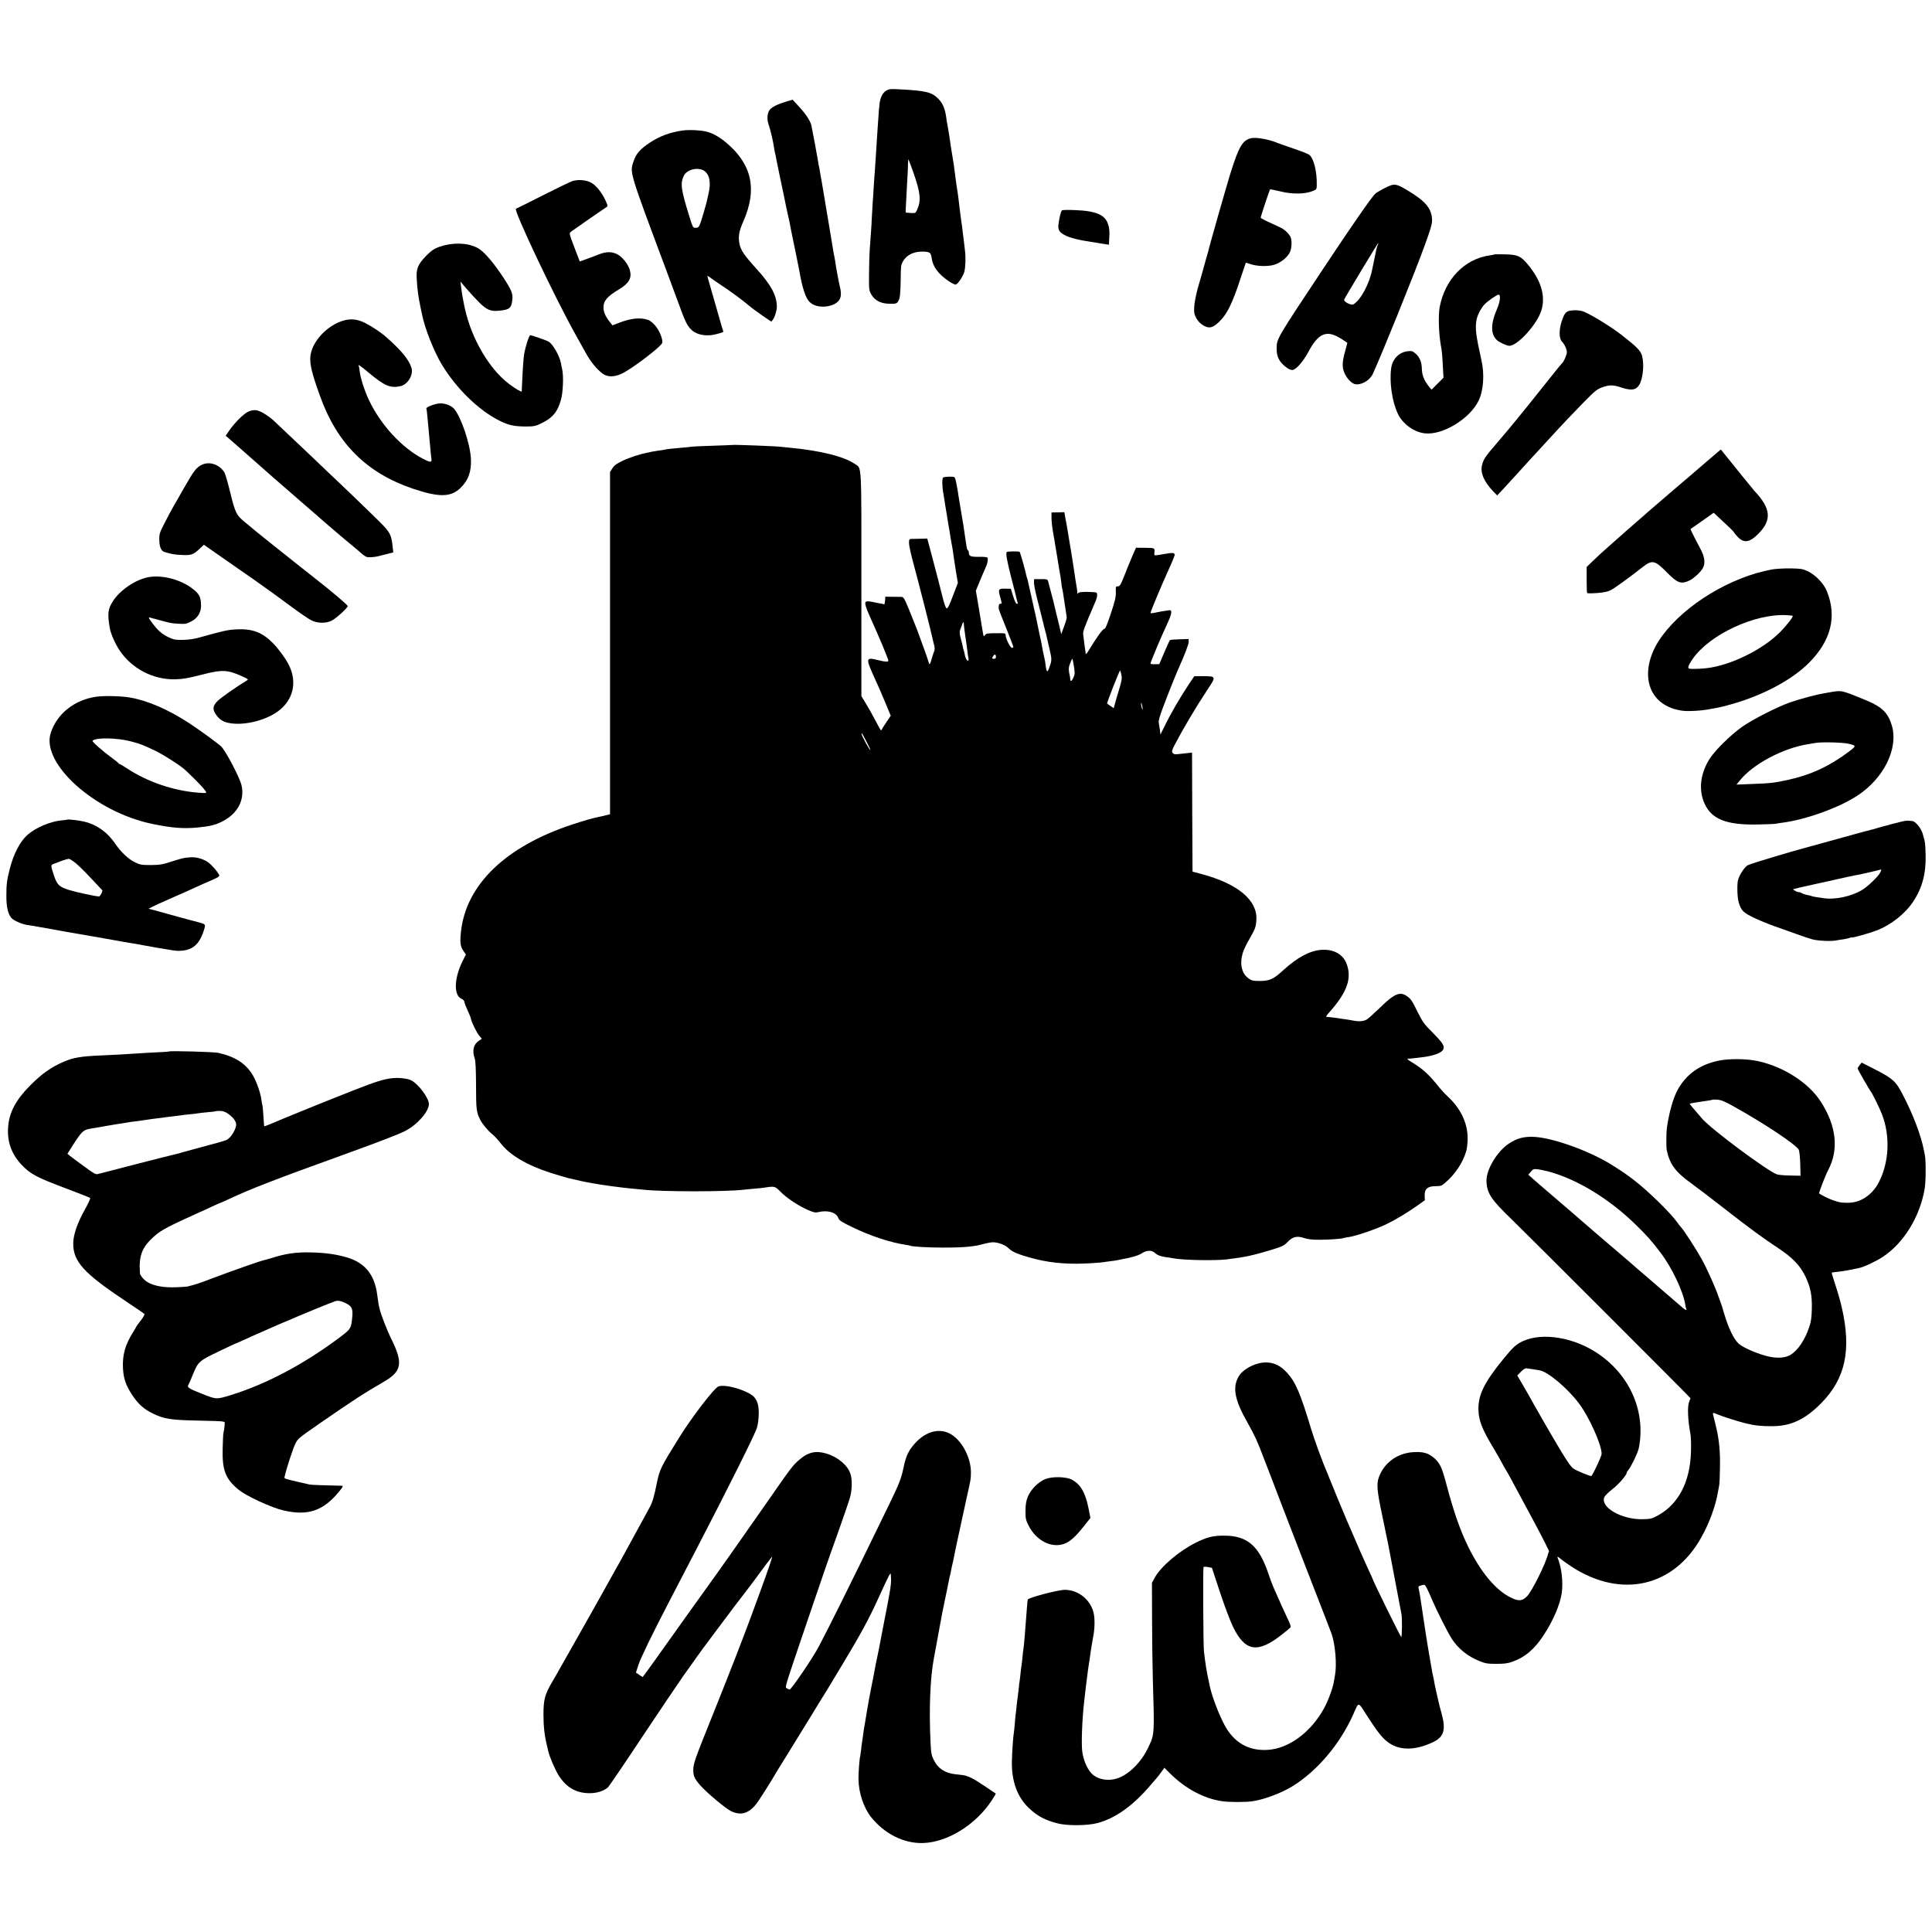 <?xml version="1.0" standalone="no"?>
<!DOCTYPE svg PUBLIC "-//W3C//DTD SVG 20010904//EN"
 "http://www.w3.org/TR/2001/REC-SVG-20010904/DTD/svg10.dtd">
<svg version="1.0" xmlns="http://www.w3.org/2000/svg"
 width="2000pt" height="2000pt" viewBox="0 0 2000 2000"
 preserveAspectRatio="xMidYMid meet">
<g transform="translate(0,2000) scale(0.1,-0.1)"
fill="#000000" stroke="none">
<path d="M9173 19061 c-35 -22 -57 -64 -67 -127 -5 -37 -8 -71 -21 -264 -11
-159 -14 -215 -20 -310 -3 -52 -8 -120 -10 -150 -3 -30 -7 -93 -10 -140 -3
-47 -7 -123 -11 -170 -3 -47 -7 -116 -9 -155 -1 -38 -6 -108 -9 -155 -3 -47
-9 -128 -13 -180 -3 -52 -7 -167 -7 -255 -1 -157 0 -161 26 -207 35 -58 94
-89 176 -92 71 -3 85 0 100 25 19 29 24 82 26 234 1 126 3 144 24 180 41 71
119 106 223 100 58 -4 66 -11 75 -75 13 -84 71 -160 176 -231 33 -22 66 -38
73 -35 23 8 74 86 87 130 13 49 17 146 7 225 -4 31 -10 81 -13 111 -13 107
-27 215 -32 243 -2 15 -7 51 -10 80 -11 97 -19 162 -29 217 -2 14 -7 45 -10
70 -3 25 -8 61 -10 80 -3 19 -8 53 -10 75 -3 22 -10 65 -15 95 -12 71 -18 105
-25 160 -5 42 -20 128 -29 177 -3 11 -8 43 -11 70 -13 92 -37 146 -84 193 -66
66 -128 81 -391 95 -104 6 -118 4 -147 -14z m282 -846 c74 -210 82 -290 39
-386 -15 -35 -18 -36 -62 -34 -26 2 -50 3 -53 4 -3 0 -5 16 -3 34 1 17 5 95 9
172 4 77 9 160 10 185 2 25 4 72 4 104 1 33 3 57 6 55 2 -3 25 -63 50 -134z"/>
<path d="M8144 18950 c-85 -25 -145 -53 -172 -82 -28 -31 -36 -96 -17 -152 25
-75 50 -183 60 -260 3 -15 7 -35 9 -45 3 -9 8 -32 11 -51 3 -19 22 -108 40
-197 19 -90 37 -173 39 -185 13 -66 38 -187 46 -218 5 -19 11 -47 14 -62 2
-15 12 -63 20 -105 9 -43 18 -87 20 -98 3 -11 11 -54 20 -95 8 -41 17 -86 20
-100 2 -14 7 -36 10 -50 3 -14 8 -36 10 -50 31 -182 66 -288 109 -328 56 -53
165 -62 250 -22 69 33 86 85 61 185 -11 44 -42 207 -48 260 -2 11 -6 34 -9 50
-4 17 -9 44 -11 60 -22 131 -47 283 -50 300 -2 11 -7 40 -11 65 -4 25 -9 54
-11 65 -2 11 -10 63 -19 115 -19 117 -34 198 -39 226 -2 12 -7 39 -10 60 -4
22 -8 46 -11 54 -2 8 -6 33 -9 55 -8 52 -54 297 -67 358 -12 50 -61 123 -146
213 l-48 52 -61 -18z"/>
<path d="M7065 18649 c-132 -20 -232 -57 -334 -123 -101 -66 -146 -116 -171
-192 -42 -124 -52 -89 340 -1139 43 -115 95 -255 115 -310 77 -214 98 -258
146 -302 55 -51 154 -68 250 -43 80 21 81 21 74 38 -4 10 -15 46 -25 82 -23
83 -125 438 -134 468 -7 22 -5 21 38 -10 25 -18 71 -50 103 -71 84 -54 230
-162 288 -212 28 -24 91 -70 140 -104 l90 -61 17 23 c20 26 41 98 40 135 -3
117 -60 222 -208 386 -131 144 -166 195 -179 263 -15 73 -5 130 41 234 144
328 89 584 -172 807 -72 61 -133 97 -201 117 -58 17 -188 24 -258 14z m234
-424 c47 -40 60 -115 38 -219 -24 -110 -21 -99 -57 -222 -41 -137 -43 -141
-78 -142 -29 -1 -30 2 -67 121 -85 273 -94 337 -57 416 33 71 159 97 221 46z"/>
<path d="M12954 18570 c-92 -20 -131 -87 -223 -385 -42 -137 -209 -724 -217
-761 -1 -7 -13 -52 -28 -101 -14 -49 -32 -114 -40 -144 -8 -30 -29 -103 -47
-164 -17 -62 -33 -143 -36 -185 -4 -64 -1 -81 19 -120 23 -45 71 -85 115 -96
41 -11 74 6 133 64 73 73 128 185 206 422 32 96 59 177 60 179 2 2 18 -2 36
-9 65 -23 147 -30 228 -18 77 11 168 78 195 142 17 40 20 113 6 149 -12 32
-62 81 -103 100 -18 8 -72 34 -120 56 -49 22 -88 44 -88 48 0 9 92 286 97 292
2 3 47 -6 101 -19 130 -33 263 -31 348 5 30 12 34 19 35 52 4 146 -31 288 -80
322 -14 10 -89 39 -166 65 -77 26 -149 52 -160 56 -81 36 -219 61 -271 50z"/>
<path d="M5925 18125 c-22 -7 -159 -73 -305 -147 -146 -74 -272 -137 -279
-139 -28 -10 400 -914 615 -1299 47 -85 94 -168 103 -185 52 -96 115 -174 177
-221 53 -41 128 -39 211 3 86 44 298 200 381 280 29 28 33 37 27 65 -21 95
-88 187 -151 208 -78 26 -178 15 -304 -35 l-60 -23 -28 36 c-45 57 -65 103
-65 149 0 69 38 114 160 187 105 63 136 118 113 200 -17 61 -77 137 -130 164
-58 29 -116 28 -193 -2 -34 -14 -92 -36 -129 -49 l-66 -24 -56 146 c-54 140
-55 147 -37 161 10 8 94 67 185 130 92 63 175 120 184 126 15 11 14 17 -8 65
-37 82 -95 155 -145 185 -54 31 -137 39 -200 19z"/>
<path d="M14399 18082 c-37 -12 -137 -65 -162 -87 -36 -32 -245 -333 -538
-775 -490 -738 -483 -726 -483 -830 -1 -89 31 -145 114 -203 13 -9 35 -17 48
-17 36 0 111 84 167 189 106 197 191 230 344 131 l59 -39 -23 -86 c-32 -114
-33 -168 -7 -227 24 -55 71 -105 107 -114 62 -15 153 35 185 103 82 175 427
1026 535 1323 72 197 83 239 79 288 -9 110 -72 182 -253 291 -98 59 -125 67
-172 53z m-137 -619 c-5 -10 -13 -36 -17 -58 -5 -22 -9 -44 -10 -50 -6 -28
-26 -123 -30 -144 -28 -148 -122 -322 -196 -362 -24 -12 -102 28 -94 50 9 24
350 589 353 586 2 -2 -1 -12 -6 -22z"/>
<path d="M10994 17823 c-11 -7 -29 -79 -37 -148 -7 -51 10 -80 61 -107 55 -30
146 -53 291 -74 25 -4 55 -8 66 -11 11 -2 39 -6 63 -10 l42 -6 1 34 c1 19 2
55 4 80 1 26 -4 67 -12 91 -30 103 -120 144 -343 153 -69 3 -130 2 -136 -2z"/>
<path d="M4596 17459 c-86 -22 -123 -44 -187 -110 -84 -87 -102 -132 -95 -238
7 -117 15 -174 41 -301 3 -14 10 -45 15 -70 28 -141 124 -383 205 -516 149
-246 381 -472 594 -578 95 -48 152 -60 271 -61 85 0 102 3 160 31 119 56 173
120 208 249 21 76 27 242 12 311 -5 21 -11 50 -13 64 -14 76 -83 197 -127 223
-23 14 -174 67 -191 67 -12 0 -49 -116 -63 -195 -6 -32 -15 -156 -21 -295 -2
-47 -4 -88 -4 -92 -1 -10 -66 28 -132 78 -204 155 -386 464 -455 774 -4 19 -8
37 -9 40 -2 8 -14 72 -20 105 -3 17 -8 55 -12 85 l-6 55 59 -70 c32 -38 91
-102 131 -142 82 -82 122 -99 214 -89 105 10 124 27 133 119 6 59 -10 97 -96
228 -90 137 -182 247 -243 289 -86 59 -233 75 -369 39z"/>
<path d="M15469 17366 c-2 -2 -23 -6 -47 -10 -261 -35 -466 -249 -519 -538
-15 -84 -9 -272 12 -390 11 -58 15 -97 21 -216 l7 -122 -62 -62 -62 -62 -24
29 c-52 65 -74 119 -76 186 -2 74 -23 124 -69 162 -27 23 -37 26 -78 21 -89
-10 -156 -79 -170 -172 -21 -142 8 -347 67 -472 50 -108 168 -194 282 -206
182 -20 459 147 553 333 53 107 66 275 31 428 -57 254 -66 329 -50 415 9 48
49 126 85 161 35 36 127 99 144 99 23 0 15 -73 -14 -141 -70 -159 -71 -270 -3
-331 24 -22 102 -57 126 -58 87 -1 291 225 334 369 44 148 -3 307 -140 472
-74 89 -106 103 -238 106 -58 1 -108 1 -110 -1z"/>
<path d="M16250 16783 c-39 -7 -57 -30 -81 -102 -31 -89 -31 -181 -3 -213 31
-33 54 -83 54 -115 0 -26 -33 -102 -50 -113 -4 -3 -83 -99 -174 -215 -259
-325 -351 -437 -488 -597 -135 -157 -152 -182 -167 -247 -17 -79 22 -168 117
-268 l41 -42 68 73 c37 40 102 111 143 156 41 46 89 98 105 116 30 33 191 207
233 253 122 134 238 256 347 367 114 116 137 135 190 154 74 27 114 27 194 0
106 -35 153 -30 188 22 40 61 56 209 32 303 -13 53 -55 95 -217 221 -118 92
-350 231 -405 244 -43 10 -83 11 -127 3z"/>
<path d="M3565 16684 c-175 -46 -338 -220 -352 -374 -8 -79 16 -177 100 -410
176 -492 483 -797 962 -959 270 -91 393 -89 492 8 81 78 114 170 108 299 -6
153 -101 434 -174 520 -30 34 -94 59 -148 56 -47 -1 -147 -40 -139 -53 2 -3 7
-40 10 -81 4 -41 9 -93 11 -115 7 -72 14 -149 20 -220 3 -38 8 -85 11 -102 6
-43 -9 -43 -90 -1 -219 115 -437 352 -558 609 -44 93 -86 223 -94 292 -4 29
-8 55 -11 60 -13 22 22 -2 105 -72 163 -136 223 -161 326 -139 75 15 137 116
116 188 -24 83 -101 178 -259 318 -53 48 -151 113 -218 147 -79 40 -145 48
-218 29z"/>
<path d="M2571 15739 c-48 -21 -142 -115 -198 -196 l-37 -54 30 -25 c33 -29
128 -112 188 -165 23 -20 84 -74 136 -120 52 -45 97 -85 100 -88 3 -3 23 -21
45 -40 22 -18 69 -60 105 -91 56 -49 165 -144 450 -391 99 -86 215 -183 259
-219 24 -19 62 -52 85 -72 22 -21 51 -41 64 -44 21 -6 83 -1 122 9 16 4 52 13
113 29 l38 9 -6 57 c-12 122 -28 153 -124 249 -93 93 -401 390 -560 539 -52
49 -122 116 -156 149 -109 104 -345 327 -392 371 -62 56 -140 102 -184 108
-22 2 -52 -3 -78 -15z"/>
<path d="M7587 15394 c-1 -1 -92 -4 -202 -8 -110 -3 -213 -8 -230 -11 -16 -2
-57 -7 -90 -9 -106 -9 -160 -15 -180 -20 -11 -3 -42 -8 -70 -11 -27 -4 -58 -9
-67 -11 -10 -3 -30 -7 -45 -10 -76 -14 -187 -50 -258 -84 -62 -30 -86 -47
-105 -77 l-25 -39 0 -1772 0 -1771 -45 -11 c-25 -7 -56 -14 -70 -16 -56 -11
-152 -38 -276 -79 -689 -227 -1100 -623 -1152 -1110 -12 -112 -7 -151 24 -197
l27 -39 -36 -72 c-87 -176 -91 -352 -10 -386 17 -7 29 -20 30 -32 1 -11 16
-51 33 -87 18 -37 34 -78 36 -92 7 -36 59 -141 88 -175 l24 -28 -31 -21 c-56
-38 -71 -102 -43 -182 9 -28 13 -105 14 -281 0 -247 4 -277 43 -354 23 -46 77
-111 129 -154 22 -19 58 -57 79 -85 95 -126 271 -231 526 -313 69 -22 147 -45
180 -53 6 -1 40 -9 78 -18 37 -9 79 -18 95 -21 15 -2 52 -9 82 -15 76 -15 319
-48 410 -55 41 -4 89 -8 105 -10 192 -23 875 -23 1050 0 16 2 64 6 105 10 41
3 89 8 105 11 104 16 108 15 164 -42 63 -65 191 -150 286 -190 57 -25 76 -29
105 -22 98 24 188 -3 208 -61 8 -24 32 -40 144 -94 182 -89 393 -159 552 -183
22 -3 43 -7 47 -9 16 -10 182 -20 339 -20 224 0 330 10 434 41 27 7 66 14 86
14 49 0 120 -25 150 -53 42 -39 72 -55 150 -81 196 -63 362 -89 573 -88 88 1
239 10 275 17 10 2 43 6 73 10 30 3 61 8 69 10 8 2 30 7 47 10 95 16 172 39
205 62 46 31 101 33 131 5 27 -25 59 -38 117 -46 25 -3 56 -8 70 -11 99 -20
433 -27 560 -12 189 23 272 41 473 102 102 32 122 42 154 76 52 56 99 68 170
44 40 -14 83 -19 161 -19 102 0 237 10 251 18 3 2 28 7 54 10 71 10 274 79
380 129 101 48 223 121 334 200 l73 52 -2 46 c-3 73 33 102 124 100 40 0 54 5
85 32 108 91 190 216 223 337 7 25 13 83 13 130 -1 158 -75 310 -212 435 -24
22 -69 71 -99 109 -92 115 -160 176 -267 240 -48 29 -54 36 -34 37 13 0 33 2
44 3 11 2 49 6 85 10 121 13 210 44 229 80 19 35 0 67 -107 175 -89 89 -105
111 -156 213 -62 126 -68 134 -113 167 -71 49 -130 24 -275 -118 -59 -57 -121
-113 -138 -124 -30 -19 -80 -24 -137 -13 -11 3 -43 8 -70 12 -26 3 -55 8 -63
9 -42 8 -136 19 -142 17 -14 -3 -9 14 10 34 191 211 247 355 196 506 -35 107
-135 165 -268 155 -118 -9 -246 -78 -391 -210 -101 -93 -142 -111 -241 -112
-70 0 -85 3 -117 25 -72 49 -96 149 -63 262 8 29 38 93 67 142 65 114 70 128
75 204 12 202 -190 372 -561 472 l-100 27 -3 616 -2 616 -38 -4 c-20 -2 -62
-7 -92 -10 -46 -6 -58 -4 -70 10 -12 15 -10 25 20 84 82 158 218 388 341 574
89 133 88 137 -39 137 l-99 0 -55 -82 c-99 -149 -192 -310 -263 -457 l-32 -65
-6 50 c-4 27 -9 61 -12 75 -3 18 12 71 44 155 61 163 143 366 172 429 53 117
96 230 94 252 l-1 28 -94 -3 c-52 -1 -96 -5 -99 -8 -3 -2 -29 -60 -58 -127
l-52 -122 -46 -1 c-25 -1 -45 2 -45 8 0 14 110 276 169 401 52 111 59 154 25
150 -41 -5 -112 -17 -166 -29 -16 -3 -28 -3 -28 1 0 13 106 268 176 422 41 89
74 169 74 177 0 25 -17 27 -107 11 -110 -19 -105 -19 -103 8 5 56 7 55 -95 56
l-95 1 -26 -58 c-14 -31 -51 -121 -82 -199 -50 -128 -59 -143 -80 -143 -22 0
-23 -3 -21 -59 2 -48 -7 -88 -51 -220 -39 -118 -57 -161 -69 -161 -15 0 -80
-90 -158 -219 -18 -30 -33 -48 -34 -40 0 8 -2 21 -3 29 -2 8 -6 40 -10 70 -3
30 -9 73 -12 95 -5 41 -1 51 131 360 15 37 17 73 4 81 -6 3 -49 6 -96 7 -62 0
-87 -4 -94 -14 -6 -10 -8 -9 -7 6 0 11 -2 34 -5 50 -7 37 -18 108 -22 138 -6
50 -64 406 -80 497 -3 14 -10 53 -16 86 l-11 62 -66 -2 -67 -1 0 -55 c0 -30 7
-98 16 -150 10 -52 20 -113 23 -135 4 -22 13 -78 21 -125 8 -47 17 -103 20
-125 4 -22 8 -47 10 -55 2 -8 7 -42 11 -75 3 -33 7 -62 9 -65 2 -3 6 -26 10
-50 3 -25 10 -70 15 -100 8 -48 16 -100 23 -150 1 -8 -11 -51 -28 -95 l-29
-80 -9 40 c-5 22 -22 94 -39 160 -16 66 -31 129 -33 139 -5 21 -40 153 -53
201 -8 30 -9 30 -78 30 l-69 0 -1 -35 c-1 -19 12 -87 28 -150 31 -120 67 -264
73 -290 1 -8 8 -35 15 -60 7 -25 14 -52 15 -60 2 -8 15 -65 29 -126 27 -116
26 -120 -6 -206 -18 -49 -27 -33 -39 74 0 4 -7 34 -14 65 -7 32 -16 76 -19 98
-4 22 -13 69 -22 105 -8 36 -17 80 -20 97 -3 18 -25 122 -50 230 -25 109 -47
209 -50 223 -2 14 -7 32 -10 40 -3 8 -8 24 -10 35 -9 47 -63 237 -68 242 -7 8
-126 6 -134 -1 -12 -13 0 -83 48 -272 29 -109 54 -210 56 -223 3 -14 7 -28 10
-33 3 -4 -1 -8 -9 -8 -10 0 -23 27 -39 78 l-24 77 -58 1 c-70 2 -75 -6 -52
-87 20 -71 19 -69 1 -69 -14 0 -19 -16 -16 -52 1 -10 36 -100 77 -200 40 -101
74 -188 74 -195 0 -6 -7 -10 -16 -9 -17 3 -64 97 -64 130 0 21 -4 22 -100 21
-86 0 -101 -2 -113 -19 -14 -19 -15 -17 -22 25 -4 24 -9 53 -11 64 -2 10 -6
35 -9 55 -3 19 -16 98 -29 175 l-24 140 35 85 c19 47 46 110 60 140 26 56 35
101 24 118 -3 5 -40 9 -81 8 -88 -2 -110 6 -110 39 0 13 -4 25 -9 27 -5 2 -12
19 -15 38 -3 19 -12 82 -21 140 -8 58 -17 116 -20 130 -4 24 -31 187 -40 240
-2 14 -7 43 -10 65 -4 22 -8 47 -10 55 -2 8 -7 31 -10 50 -3 19 -11 37 -16 41
-13 8 -101 5 -115 -4 -13 -7 -12 -93 2 -168 4 -24 8 -48 9 -54 1 -12 18 -118
20 -125 1 -3 5 -27 9 -55 13 -84 14 -88 25 -150 6 -33 13 -78 16 -100 4 -22 8
-47 10 -55 2 -8 7 -35 10 -60 3 -25 8 -56 10 -70 2 -14 6 -43 10 -65 3 -22 11
-74 18 -115 l13 -74 -51 -133 c-36 -97 -54 -133 -65 -131 -10 2 -25 45 -48
138 -18 74 -60 236 -93 360 l-60 225 -72 -2 c-40 -1 -82 -2 -94 -2 -20 -1 -23
-6 -23 -44 0 -24 20 -115 44 -203 46 -167 195 -751 202 -794 3 -14 7 -33 10
-42 11 -38 13 -60 4 -81 -5 -12 -17 -48 -26 -80 -15 -54 -25 -65 -30 -34 -2
13 -73 211 -118 332 -15 39 -52 132 -83 208 -52 125 -59 137 -82 138 -14 0
-57 1 -96 1 l-70 1 -3 -42 c-2 -23 -6 -40 -10 -37 -4 2 -25 7 -47 10 -22 4
-47 9 -55 11 -8 3 -31 7 -51 9 -60 8 -57 -17 20 -188 81 -179 170 -392 177
-423 3 -17 -26 -16 -101 2 -140 34 -140 32 -21 -229 18 -39 59 -133 90 -208
l57 -137 -45 -67 c-25 -36 -47 -72 -49 -78 -6 -15 -7 -13 -65 96 -28 54 -72
132 -98 174 l-47 78 0 1160 c0 1297 6 1192 -72 1246 -110 75 -356 136 -666
165 -35 4 -80 8 -99 10 -59 7 -488 23 -493 19z m2390 -1846 c0 -17 12 -109 23
-183 5 -33 12 -82 15 -110 3 -27 8 -60 11 -72 2 -13 0 -23 -5 -23 -13 0 -28
28 -34 65 -3 17 -8 37 -11 45 -3 8 -8 26 -10 40 -3 14 -12 52 -21 84 -12 44
-13 67 -6 85 6 15 15 38 20 54 11 29 17 34 18 15z m333 -349 c0 -12 -7 -19
-20 -19 -23 0 -24 4 -8 29 14 23 28 18 28 -10z m803 -211 c-18 -42 -32 -49
-34 -18 -1 11 -2 23 -3 28 -15 57 -15 91 -3 122 8 19 18 44 22 55 6 14 11 -4
21 -65 12 -76 12 -89 -3 -122z m495 28 c8 -39 5 -60 -23 -153 -18 -59 -38
-127 -44 -151 l-12 -43 -32 22 c-18 13 -34 24 -36 25 -6 5 127 344 135 344 1
0 7 -20 12 -44z m220 -351 c0 -16 -2 -15 -8 5 -4 14 -8 34 -8 45 0 16 2 15 8
-5 4 -14 8 -34 8 -45z m-2860 -339 c23 -43 42 -84 42 -90 -1 -16 -90 146 -90
163 0 19 1 18 48 -73z"/>
<path d="M17749 15292 c-35 -30 -89 -76 -119 -102 -30 -27 -167 -144 -305
-261 -137 -118 -257 -221 -266 -229 -9 -8 -43 -38 -75 -66 -81 -70 -238 -207
-244 -214 -3 -3 -41 -36 -85 -75 -44 -38 -114 -102 -155 -142 l-75 -72 0 -131
c0 -72 2 -134 5 -139 3 -4 49 -4 103 0 70 5 110 14 140 29 44 23 186 126 323
233 108 86 133 81 266 -55 103 -104 140 -117 224 -79 47 21 123 92 144 134 24
48 17 110 -22 185 -19 37 -52 100 -73 140 -20 40 -36 74 -34 76 2 2 57 40 122
85 l117 83 105 -98 c58 -53 105 -100 105 -104 0 -3 16 -23 35 -44 65 -71 124
-64 213 24 147 146 137 265 -38 450 -8 9 -67 81 -130 159 -63 79 -138 171
-166 206 l-50 62 -65 -55z"/>
<path d="M2093 15190 c-59 -27 -83 -57 -189 -243 -130 -225 -134 -233 -200
-361 -51 -99 -56 -114 -55 -172 0 -72 19 -118 53 -128 72 -22 101 -27 176 -31
101 -5 123 3 185 61 l48 45 62 -44 c34 -24 94 -65 132 -92 39 -27 122 -85 185
-129 63 -44 131 -91 151 -105 164 -116 224 -160 369 -267 91 -67 185 -132 210
-144 63 -33 150 -35 210 -7 48 23 175 139 169 154 -6 15 -152 140 -314 267
-82 65 -166 131 -185 146 -118 93 -447 356 -456 364 -7 6 -50 43 -97 81 -103
84 -109 96 -167 330 -23 94 -49 181 -57 195 -51 81 -151 116 -230 80z"/>
<path d="M18343 14105 c-427 -78 -896 -362 -1136 -687 -216 -292 -190 -612 58
-731 46 -22 64 -28 135 -42 56 -12 210 -4 305 15 28 5 61 11 75 14 46 8 154
37 240 65 291 96 546 240 704 397 230 229 294 480 188 743 -32 81 -119 171
-201 209 -49 23 -70 26 -176 28 -66 1 -152 -4 -192 -11z m215 -480 c9 -8 -68
-106 -133 -171 -180 -179 -502 -338 -750 -370 -61 -8 -164 -11 -187 -6 -21 5
-11 34 33 99 175 254 645 473 974 455 33 -2 62 -5 63 -7z"/>
<path d="M1530 14024 c-132 -27 -288 -134 -360 -246 -53 -82 -59 -127 -34
-278 10 -59 55 -162 102 -233 126 -189 349 -305 577 -299 80 2 131 11 275 48
214 55 266 52 430 -23 49 -23 53 -27 36 -37 -104 -62 -268 -177 -303 -212 -49
-50 -55 -80 -23 -132 31 -51 70 -80 125 -93 148 -36 380 15 519 115 164 117
208 310 111 492 -35 67 -106 162 -161 218 -108 109 -212 149 -370 141 -95 -4
-135 -13 -399 -87 -43 -12 -105 -21 -160 -22 -79 -1 -97 2 -150 27 -67 32
-109 68 -166 144 -44 59 -47 67 -20 58 11 -3 28 -8 38 -10 10 -2 45 -12 78
-21 93 -25 96 -26 175 -31 68 -4 80 -2 130 24 65 33 102 93 101 164 -1 87 -15
117 -83 171 -123 99 -325 151 -468 122z"/>
<path d="M18945 12834 c-109 -19 -119 -21 -224 -48 -54 -14 -139 -39 -187 -56
-132 -45 -396 -180 -504 -257 -114 -82 -270 -234 -327 -321 -101 -152 -123
-328 -57 -472 74 -162 228 -222 554 -215 91 2 174 5 185 8 11 3 43 8 70 11
245 33 581 154 773 280 273 178 425 487 357 723 -38 131 -102 195 -261 261
-267 110 -255 107 -379 86z m189 -533 c85 -20 85 -22 4 -83 -199 -150 -394
-240 -628 -291 -141 -31 -183 -36 -379 -43 l-155 -6 33 40 c134 170 445 336
706 378 22 3 60 10 85 14 64 10 276 5 334 -9z"/>
<path d="M1000 12788 c-227 -31 -410 -175 -475 -376 -102 -316 459 -819 1051
-941 205 -42 316 -51 464 -38 134 13 193 27 270 68 153 81 225 222 190 371
-19 79 -158 345 -208 398 -28 29 -215 166 -334 244 -215 141 -435 236 -617
266 -92 15 -256 19 -341 8z m352 -462 c103 -27 126 -36 258 -99 80 -39 230
-134 295 -187 37 -31 173 -166 201 -201 43 -53 44 -52 -51 -45 -256 19 -529
112 -739 251 -38 25 -72 45 -77 45 -4 0 -9 3 -11 8 -1 4 -30 27 -63 51 -113
84 -215 175 -207 183 35 35 251 31 394 -6z"/>
<path d="M698 11515 c-2 -1 -31 -5 -64 -8 -115 -11 -264 -75 -348 -148 -78
-69 -144 -194 -185 -354 -29 -111 -36 -163 -35 -286 0 -109 17 -181 53 -223
21 -24 105 -62 156 -70 22 -3 54 -8 70 -11 49 -9 237 -43 275 -49 19 -3 46 -8
60 -11 14 -3 66 -12 115 -20 50 -8 99 -17 110 -19 11 -2 63 -11 115 -20 52 -9
106 -18 120 -21 51 -10 152 -28 235 -41 17 -2 53 -9 80 -14 28 -5 62 -12 78
-14 15 -3 54 -10 87 -16 151 -26 201 -34 232 -33 135 2 207 59 255 202 25 76
27 73 -65 97 -75 20 -229 61 -317 86 -38 11 -96 27 -129 36 l-59 15 38 19 c21
11 94 45 164 75 69 30 151 66 181 80 30 14 73 33 95 43 22 10 65 29 95 43 30
13 79 35 108 47 28 12 52 28 52 35 0 22 -78 113 -119 141 -54 36 -122 54 -183
49 -67 -5 -80 -8 -202 -47 -87 -28 -116 -32 -206 -33 -96 0 -110 3 -164 29
-68 33 -145 106 -203 192 -81 118 -188 196 -318 228 -53 13 -170 27 -177 21z
m89 -453 c32 -27 105 -99 162 -161 58 -61 107 -113 109 -116 9 -8 -21 -65 -33
-65 -32 0 -228 42 -307 66 -107 33 -128 54 -162 158 -32 98 -32 102 2 114 15
6 52 20 82 31 30 11 63 20 72 21 9 0 43 -22 75 -48z"/>
<path d="M19720 11502 c-27 -3 -231 -57 -290 -75 -19 -6 -39 -12 -45 -13 -14
-2 -355 -95 -510 -139 -71 -20 -137 -38 -145 -40 -145 -37 -604 -174 -636
-191 -33 -17 -87 -98 -102 -154 -12 -47 -8 -187 8 -235 26 -82 45 -101 153
-154 56 -27 156 -68 222 -91 66 -23 167 -59 225 -80 58 -22 132 -46 165 -55
59 -15 196 -21 245 -10 14 3 45 8 70 11 25 4 55 10 67 15 13 5 23 7 23 4 0 -6
182 44 252 71 151 57 299 173 384 302 92 138 133 290 128 478 -3 125 -4 134
-30 222 -17 60 -76 131 -110 133 -11 0 -26 2 -34 3 -8 1 -26 0 -40 -2z m-255
-533 c-25 -47 -134 -151 -197 -187 -108 -62 -268 -96 -383 -81 -76 10 -127 19
-135 24 -3 2 -21 7 -40 10 -18 3 -45 12 -61 21 -16 8 -29 12 -29 9 0 -3 -14 2
-31 10 -17 9 -29 18 -27 20 2 2 109 27 238 55 129 28 276 61 325 72 50 11 104
22 120 24 17 3 73 16 125 28 52 13 98 24 103 25 4 1 0 -13 -8 -30z"/>
<path d="M1748 9115 c-2 -2 -61 -6 -133 -9 -71 -4 -157 -8 -190 -11 -101 -7
-224 -14 -360 -20 -224 -9 -303 -22 -405 -66 -131 -56 -226 -123 -352 -250
-146 -148 -214 -277 -224 -429 -11 -146 34 -273 134 -382 95 -102 157 -135
472 -253 129 -49 239 -92 243 -96 5 -4 -19 -57 -53 -118 -79 -140 -121 -262
-122 -351 -1 -190 107 -309 547 -602 99 -66 184 -124 189 -129 6 -5 -9 -33
-37 -69 -26 -33 -47 -62 -47 -65 0 -2 -15 -28 -33 -57 -82 -129 -111 -237
-104 -373 6 -109 30 -177 98 -280 61 -91 123 -146 214 -189 117 -56 180 -66
470 -72 121 -2 229 -6 240 -8 11 -3 24 -5 28 -5 7 -1 2 -63 -10 -116 -3 -11
-6 -83 -8 -160 -6 -226 29 -315 167 -428 80 -65 339 -185 463 -213 253 -59
412 -4 575 195 45 55 47 61 18 61 -166 3 -308 8 -328 13 -14 4 -36 9 -50 12
-14 3 -34 7 -45 10 -160 37 -163 38 -160 54 21 93 88 298 115 351 24 47 35 56
238 197 362 250 460 314 677 440 186 108 200 194 73 448 -39 78 -101 238 -117
300 -11 44 -16 75 -26 150 -26 209 -127 334 -316 389 -108 32 -226 48 -369 51
-159 4 -265 -12 -417 -61 -23 -7 -52 -15 -65 -18 -39 -7 -333 -111 -556 -195
-117 -45 -164 -60 -237 -78 -11 -3 -69 -7 -130 -9 -118 -3 -208 12 -275 46
-42 21 -89 73 -91 98 -14 187 21 275 157 392 66 58 147 100 469 245 17 7 70
31 118 54 49 23 91 41 93 41 2 0 39 16 81 36 225 106 484 206 1213 469 327
118 548 203 612 236 125 63 248 202 248 279 0 63 -106 206 -182 246 -39 20
-133 31 -203 22 -89 -11 -166 -35 -392 -124 -178 -69 -634 -253 -728 -293 -22
-10 -60 -26 -85 -36 -25 -10 -60 -24 -78 -32 -19 -8 -35 -13 -37 -11 -1 1 -5
48 -8 104 -4 55 -8 107 -11 115 -3 8 -7 32 -10 54 -8 66 -46 176 -82 242 -71
128 -183 203 -364 244 -47 10 -503 23 -512 14z m610 -642 c48 -33 80 -72 86
-104 8 -49 -54 -151 -102 -171 -27 -11 -102 -32 -312 -88 -63 -17 -129 -35
-146 -40 -17 -6 -40 -12 -50 -14 -35 -7 -778 -197 -811 -207 -31 -10 -38 -7
-150 75 -65 47 -131 96 -147 109 l-28 23 37 59 c109 172 125 188 196 200 19 3
61 10 94 16 33 6 71 13 85 15 14 2 41 7 60 10 19 4 46 8 60 10 14 2 41 6 60 9
19 4 49 9 65 11 17 2 46 6 65 8 19 3 54 8 77 11 23 3 57 8 75 11 18 2 53 7 78
10 25 2 56 7 69 9 14 2 51 7 84 10 32 4 67 8 77 10 10 2 50 7 87 10 37 4 75 8
83 10 8 2 51 7 95 11 44 3 82 8 84 10 2 2 23 4 46 4 29 0 54 -8 83 -27z m1224
-1965 c59 -29 72 -56 65 -136 -11 -124 -15 -130 -128 -215 -371 -278 -761
-485 -1127 -598 -154 -47 -149 -48 -307 15 -131 51 -152 66 -134 91 4 6 23 50
43 99 56 139 64 147 262 242 96 46 176 84 178 84 3 0 33 13 68 29 54 25 181
82 283 126 17 7 56 24 88 39 32 14 60 26 62 26 2 0 30 12 62 26 87 38 85 37
273 115 96 39 186 75 200 79 31 9 63 3 112 -22z"/>
<path d="M17786 9019 c-192 -41 -331 -141 -419 -301 -47 -86 -89 -234 -112
-398 -6 -42 -7 -197 -1 -225 30 -147 91 -229 261 -350 50 -36 198 -149 330
-252 276 -215 403 -308 565 -415 146 -96 225 -179 279 -291 54 -113 70 -195
67 -336 -2 -89 -8 -132 -26 -186 -45 -136 -120 -247 -198 -292 -66 -39 -174
-37 -300 6 -106 35 -200 81 -235 113 -50 47 -103 157 -148 308 -13 41 -23 77
-24 80 -1 3 -4 12 -7 20 -3 8 -16 44 -29 80 -34 99 -117 284 -173 385 -52 95
-182 296 -213 330 -10 11 -26 30 -34 43 -71 102 -304 330 -452 444 -80 61
-101 76 -217 150 -241 155 -652 301 -845 300 -91 0 -154 -18 -230 -67 -124
-79 -240 -271 -237 -391 4 -125 46 -190 256 -392 187 -182 1856 -1851 1856
-1856 0 -2 -7 -19 -14 -38 -20 -46 -14 -187 14 -338 5 -25 7 -103 5 -175 -8
-316 -130 -549 -348 -666 -55 -30 -72 -34 -149 -36 -224 -6 -453 129 -397 234
8 14 45 50 84 80 62 48 143 142 145 167 0 5 6 17 14 25 30 35 102 184 111 231
73 370 -86 744 -413 971 -249 173 -580 230 -786 136 -69 -32 -102 -61 -199
-180 -205 -250 -269 -382 -262 -541 5 -104 38 -189 140 -361 58 -97 79 -133
117 -205 17 -30 33 -59 38 -65 4 -5 25 -44 47 -85 22 -41 120 -223 217 -403
97 -180 174 -332 171 -337 -3 -6 -8 -18 -10 -27 -22 -95 -160 -374 -214 -434
-50 -54 -90 -58 -173 -16 -156 77 -311 264 -441 529 -84 173 -149 359 -227
654 -43 162 -64 207 -121 258 -60 54 -120 71 -223 63 -165 -12 -299 -111 -353
-262 -24 -66 -18 -139 32 -375 58 -280 54 -260 60 -290 3 -14 7 -36 10 -50 8
-39 63 -329 95 -500 16 -85 33 -175 38 -200 8 -42 6 -229 -2 -237 -5 -5 -296
587 -296 601 0 2 -20 46 -44 97 -47 101 -127 284 -171 389 -15 36 -36 83 -46
105 -28 63 -161 385 -248 602 -43 109 -100 268 -126 353 -114 379 -164 495
-253 591 -64 69 -126 101 -206 105 -108 5 -249 -65 -295 -148 -65 -113 -39
-244 95 -478 33 -58 72 -134 88 -170 15 -36 31 -74 36 -85 5 -11 32 -81 60
-155 28 -74 55 -144 60 -155 5 -11 52 -135 105 -275 54 -140 103 -268 110
-285 7 -16 45 -115 85 -220 40 -104 126 -325 190 -490 65 -165 125 -323 135
-350 38 -110 55 -318 35 -425 -5 -25 -10 -58 -13 -75 -11 -64 -59 -194 -101
-270 -137 -250 -368 -419 -588 -430 -196 -10 -343 76 -441 256 -58 108 -130
295 -152 399 -23 104 -34 162 -39 195 -3 22 -8 56 -11 75 -3 19 -8 62 -12 95
-7 78 -11 862 -4 873 3 4 24 4 46 0 l41 -8 83 -253 c46 -138 106 -298 134
-355 124 -258 254 -281 502 -87 44 35 86 69 92 76 8 11 2 32 -26 89 -31 65
-82 177 -151 335 -10 22 -32 82 -49 133 -98 290 -218 394 -456 395 -116 1
-180 -15 -299 -74 -171 -86 -359 -246 -421 -359 l-30 -55 1 -365 c0 -201 4
-484 8 -630 17 -577 18 -571 -45 -705 -71 -154 -202 -285 -323 -325 -86 -28
-183 -15 -246 33 -54 41 -101 138 -116 240 -12 80 -2 350 21 537 2 19 7 60 10
90 4 30 8 66 10 80 2 14 6 50 10 80 7 56 10 81 19 135 3 17 7 50 11 75 3 25 8
56 10 70 3 14 7 41 10 60 3 19 8 48 11 63 16 78 19 174 8 236 -26 144 -159
255 -303 253 -73 -1 -378 -82 -382 -101 -3 -14 -6 -51 -13 -146 -16 -215 -27
-342 -32 -368 -2 -10 -6 -46 -9 -80 -3 -34 -8 -73 -10 -87 -3 -14 -7 -50 -10
-80 -3 -30 -7 -65 -9 -77 -3 -12 -8 -53 -11 -90 -4 -37 -9 -75 -10 -83 -2 -8
-6 -44 -10 -80 -3 -36 -8 -76 -10 -90 -2 -14 -7 -61 -10 -104 -4 -44 -8 -87
-10 -96 -7 -35 -18 -198 -20 -292 -4 -206 55 -371 177 -486 84 -80 167 -125
294 -157 101 -27 312 -25 416 3 186 50 368 180 548 392 30 35 60 70 67 78 7 7
27 33 44 57 l33 45 65 -65 c156 -153 345 -254 532 -281 71 -11 239 -11 311 -1
122 17 306 86 423 159 256 161 488 436 624 741 59 133 47 134 135 -3 114 -176
159 -234 216 -279 118 -94 284 -96 474 -6 114 54 136 127 89 298 -14 51 -27
99 -28 107 -2 8 -12 53 -23 100 -11 47 -23 103 -26 125 -4 22 -8 47 -11 55 -5
17 -10 47 -25 135 -5 33 -12 69 -14 80 -2 11 -9 54 -16 95 -6 41 -13 86 -16
100 -2 14 -11 72 -20 130 -8 58 -17 117 -20 133 -11 69 -13 85 -19 127 -4 25
-10 63 -15 85 -10 46 -12 43 29 55 30 8 32 7 55 -38 13 -26 36 -76 50 -111 49
-115 165 -345 205 -406 68 -104 164 -181 286 -230 61 -25 83 -29 175 -29 84 0
118 4 169 23 127 45 224 127 317 268 101 152 172 318 191 441 16 114 -1 266
-43 367 -6 15 4 11 37 -16 24 -20 77 -57 117 -83 508 -325 1045 -203 1330 302
87 153 154 337 178 487 3 20 8 47 11 59 3 11 7 95 8 186 3 159 -8 279 -35 395
-6 28 -13 57 -15 66 -2 9 -8 34 -14 55 -15 55 -15 55 32 35 56 -24 216 -75
297 -95 100 -24 166 -31 280 -30 192 2 337 71 501 236 254 257 317 554 214
998 -15 65 -40 152 -70 244 -20 59 -35 110 -33 112 2 1 33 6 68 9 54 6 132 20
221 40 48 10 181 74 243 116 216 145 380 413 430 702 13 76 14 291 2 350 -3
15 -8 37 -10 50 -28 148 -111 369 -219 576 -70 136 -104 167 -278 256 l-147
75 -21 -26 c-12 -15 -21 -30 -21 -35 0 -8 124 -225 140 -244 14 -17 88 -168
110 -225 90 -228 77 -503 -32 -712 -68 -129 -190 -210 -317 -209 -73 0 -84 2
-156 26 -39 13 -121 54 -143 70 -6 5 63 185 92 240 114 213 87 460 -76 712
-127 195 -381 359 -648 418 -115 26 -306 28 -414 4z m156 -470 c316 -175 651
-398 679 -451 6 -12 13 -77 15 -145 l3 -124 -107 2 c-58 1 -120 6 -137 12 -96
33 -679 466 -773 575 -110 127 -133 154 -130 157 3 3 130 24 193 32 22 3 42 7
44 9 2 2 25 2 52 0 37 -3 75 -19 161 -67z m-1921 -674 c296 -77 632 -280 909
-550 119 -116 164 -166 258 -290 119 -156 236 -401 258 -541 3 -21 8 -42 11
-46 8 -15 -13 -8 -33 10 -16 14 -180 156 -274 236 -89 76 -237 203 -251 216
-9 8 -40 36 -70 61 -30 25 -110 94 -179 153 -69 59 -134 115 -145 124 -16 14
-134 116 -275 238 -14 12 -92 79 -175 150 -82 70 -169 145 -192 166 l-42 38
26 30 c23 28 30 30 70 26 24 -3 71 -13 104 -21z m-156 -2049 c22 -3 56 -8 75
-12 88 -17 288 -186 406 -343 105 -139 234 -427 234 -521 0 -23 -86 -209 -106
-229 -6 -7 -145 50 -184 75 -26 17 -64 71 -142 201 -98 164 -257 440 -330 573
-17 30 -49 86 -71 123 l-40 68 38 39 c27 27 45 38 59 35 12 -2 39 -6 61 -9z"/>
<path d="M7438 5648 c-42 -14 -271 -311 -405 -526 -191 -306 -205 -334 -233
-473 -28 -139 -46 -201 -74 -252 -33 -60 -202 -370 -244 -447 -31 -58 -67
-122 -142 -255 -13 -22 -35 -62 -50 -90 -15 -27 -38 -68 -50 -90 -12 -22 -64
-114 -115 -205 -51 -91 -137 -244 -192 -340 -55 -96 -115 -202 -133 -235 -18
-33 -55 -97 -82 -143 -77 -131 -92 -183 -92 -342 0 -119 10 -213 35 -315 5
-22 12 -51 15 -64 11 -54 70 -190 106 -248 79 -126 181 -185 318 -186 77 -1
150 22 194 61 10 9 169 242 351 517 183 275 376 561 428 635 120 169 217 305
237 329 8 11 22 29 30 41 8 12 22 30 30 40 8 10 64 85 125 167 60 81 112 150
115 153 7 7 242 316 260 344 16 23 107 144 122 161 10 11 -40 -135 -122 -360
-35 -93 -75 -204 -90 -245 -78 -214 -241 -632 -397 -1020 -194 -482 -205 -513
-206 -585 -1 -58 15 -92 73 -158 63 -72 258 -236 314 -264 110 -56 202 -23
286 102 52 77 142 221 171 272 10 18 65 108 123 200 57 93 167 272 245 398 77
127 144 235 148 241 4 5 14 21 22 35 8 13 86 143 174 289 177 294 264 454 362
670 104 228 124 267 126 245 8 -105 9 -96 -87 -590 -38 -200 -37 -192 -57
-290 -9 -38 -18 -83 -20 -100 -3 -16 -12 -64 -20 -105 -34 -166 -56 -290 -82
-452 -3 -18 -7 -44 -10 -58 -3 -14 -7 -47 -11 -75 -3 -27 -8 -59 -10 -70 -2
-11 -7 -47 -10 -80 -4 -33 -8 -62 -9 -65 -7 -12 -19 -172 -18 -237 2 -143 53
-295 130 -393 139 -174 340 -275 538 -269 255 8 546 189 712 442 25 38 43 69
41 70 -1 1 -51 35 -111 75 -121 82 -177 110 -236 117 -23 3 -58 7 -78 9 -103
13 -172 59 -214 142 -27 55 -31 74 -36 185 -17 339 -4 666 33 864 2 11 18 97
35 190 17 94 32 175 33 180 2 6 7 33 11 60 10 56 9 50 18 90 4 17 9 41 11 55
3 14 14 70 26 125 11 55 23 113 26 129 3 16 6 32 8 35 2 3 7 24 10 46 4 22 11
56 16 75 5 19 11 49 14 65 3 17 23 116 46 220 23 105 43 200 46 212 2 12 20
91 38 175 46 204 46 204 47 273 1 149 -85 318 -197 392 -127 83 -292 34 -412
-124 -43 -55 -67 -113 -86 -203 -27 -129 -43 -171 -167 -426 -272 -559 -328
-673 -487 -994 -92 -184 -193 -384 -226 -445 -62 -118 -284 -444 -302 -445 -5
0 -18 6 -29 13 -20 15 -31 -21 223 727 172 506 200 587 307 885 59 165 115
330 125 366 22 82 23 187 3 244 -30 89 -132 174 -252 209 -107 31 -186 13
-275 -64 -69 -59 -87 -83 -328 -430 -177 -255 -554 -790 -604 -857 -9 -13 -94
-132 -190 -265 -407 -572 -498 -698 -501 -698 -2 0 -19 10 -37 23 l-33 22 26
80 c23 72 142 316 318 655 72 137 165 316 265 510 344 662 629 1233 644 1290
21 77 25 193 8 249 -7 26 -26 58 -41 73 -74 68 -290 131 -365 106z"/>
<path d="M10822 4689 c-74 -29 -153 -110 -183 -185 -17 -44 -23 -81 -23 -144
-1 -77 2 -92 31 -151 78 -157 238 -239 371 -190 58 21 115 72 200 179 l70 88
-19 97 c-33 166 -83 252 -174 300 -60 31 -201 34 -273 6z"/>
</g>
</svg>
